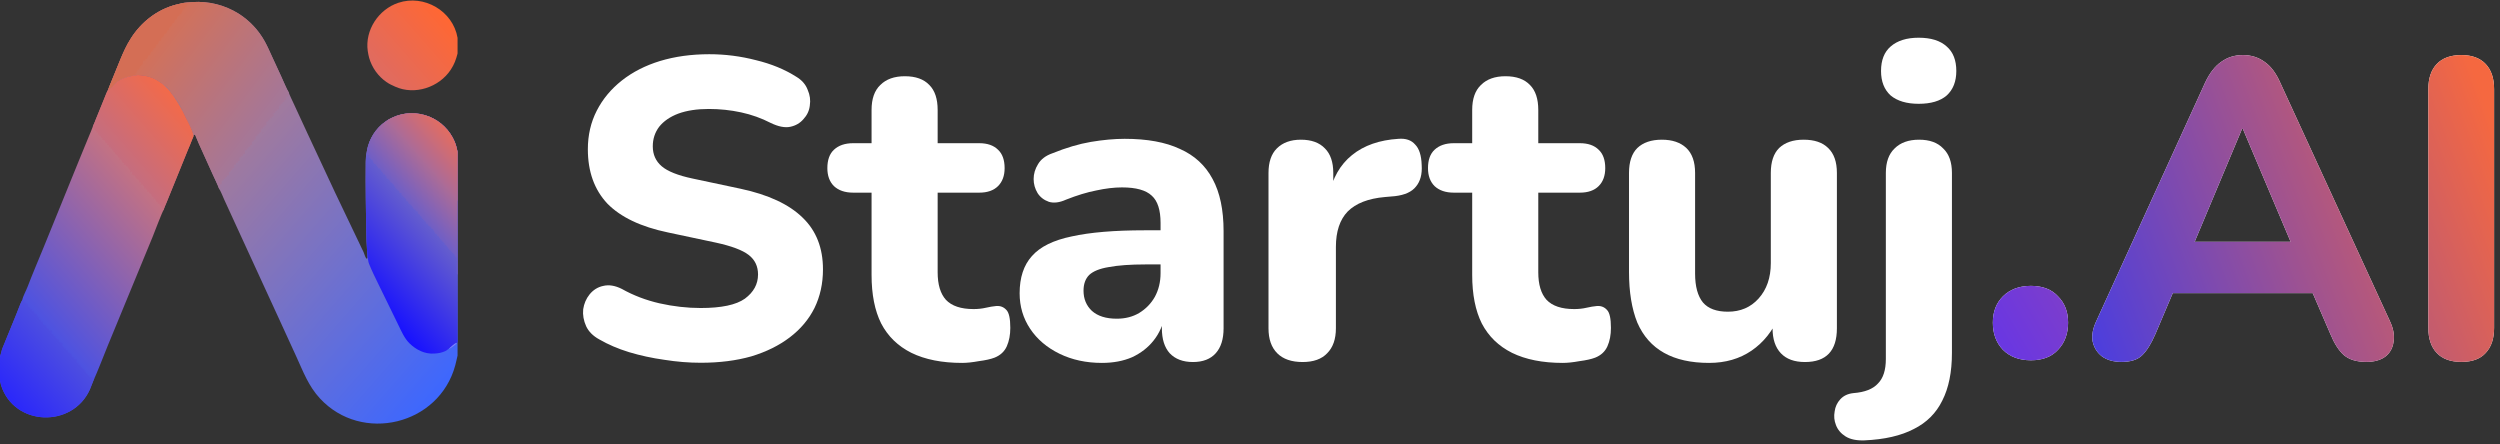 <svg width="377" height="67" viewBox="0 0 377 67" fill="none" xmlns="http://www.w3.org/2000/svg">
<rect x="0" y="0" width="377" height="67" fill="#333333" stroke="none"/>
<g clip-path="url(#clip0_50_927)">
<path d="M27.401 0.495C28.029 0.349 28.404 0.352 29.035 0.31C31.482 0.148 33.897 0.759 35.986 2.06C37.628 3.102 38.982 4.54 39.923 6.241C40.313 6.944 40.687 7.801 41.026 8.539L42.42 11.561C42.642 12.048 43.301 13.593 43.541 13.938C43.643 14.282 44.116 15.24 44.297 15.639L46.322 20.019C49.105 26.051 51.942 32.058 54.833 38.039C54.975 38.334 55.05 38.768 55.255 38.99L55.329 39.01C55.414 38.935 55.396 38.927 55.417 38.782C55.358 37.684 55.255 36.541 55.239 35.445C55.187 31.756 55.104 28.055 55.151 24.367C55.157 23.89 55.199 23.275 55.325 22.82C55.341 22.756 55.34 22.701 55.353 22.637C55.679 20.928 56.679 19.339 58.112 18.341C58.278 18.225 58.426 18.146 58.591 18.021L58.622 18.008C58.827 17.922 59.039 17.797 59.248 17.699C60.979 16.89 62.975 16.881 64.766 17.6C66.478 18.305 67.843 19.658 68.562 21.365C68.735 21.774 68.924 22.436 69 22.883V30.373V41.426V51.596V53.622C68.881 54.121 68.783 54.613 68.647 55.115C66.207 64.103 54.569 66.897 48.259 60.096C46.523 58.226 45.741 56.084 44.689 53.784L42.301 48.573L35.514 33.809L33.807 30.089C33.648 29.738 33.242 28.713 33.041 28.47C32.976 28.181 32.248 26.666 32.095 26.331L29.999 21.694C29.8 21.256 29.63 20.797 29.438 20.359C29.411 20.299 29.339 20.306 29.287 20.309C29.178 20.406 29.212 20.385 29.172 20.561C29.169 19.727 27.915 17.656 27.547 16.774C27.125 16.019 26.677 15.279 26.203 14.556C26.02 14.36 25.734 13.922 25.544 13.682L25.237 13.347C25.1 13.265 24.694 12.805 24.492 12.656C23.202 11.708 22.34 11.426 20.806 11.32C19.554 11.511 18.258 11.685 17.351 12.666C17.088 12.951 16.7 13.519 16.293 13.549C16.328 13.405 16.812 12.261 16.908 12.019C17.302 11.029 17.704 10.042 18.114 9.058C18.627 7.833 19.042 6.885 19.759 5.758C21.31 3.319 23.718 1.438 26.533 0.707C26.809 0.635 27.093 0.589 27.362 0.507L27.401 0.495Z" fill="url(#paint0_linear_50_927)"/>
<path d="M58.591 18.021L58.622 18.008C58.827 17.922 59.039 17.797 59.248 17.699C60.979 16.89 62.975 16.881 64.766 17.6C66.478 18.305 67.843 19.658 68.562 21.365C68.735 21.774 68.924 22.436 69 22.883V30.373V41.426V51.596C68.972 51.615 68.842 51.702 68.828 51.719C68.534 51.794 68.037 52.309 67.751 52.529C67.658 52.598 67.279 52.89 67.196 52.928C66.628 53.191 66.107 53.289 65.503 53.317C64.05 53.414 62.755 52.763 61.736 51.758C60.977 51.008 60.523 49.933 60.059 48.982L58.579 45.949L57.001 42.722C56.521 41.742 56.053 40.781 55.643 39.767C55.504 39.424 55.518 39.024 55.417 38.782C55.358 37.684 55.255 36.541 55.239 35.445C55.187 31.756 55.104 28.055 55.151 24.367C55.157 23.89 55.199 23.275 55.325 22.82C55.341 22.756 55.34 22.701 55.353 22.638C55.679 20.928 56.679 19.339 58.112 18.341C58.278 18.225 58.426 18.146 58.591 18.021Z" fill="url(#paint1_linear_50_927)"/>
<path d="M58.591 18.021L58.622 18.008C58.827 17.922 59.039 17.797 59.248 17.699C60.979 16.89 62.975 16.881 64.766 17.6C66.478 18.305 67.843 19.658 68.562 21.365C68.735 21.774 68.924 22.436 69 22.883V30.373V41.426C68.983 41.415 68.966 41.405 68.95 41.393C68.794 41.267 68.941 39.215 68.888 38.858C68.853 38.913 68.877 38.895 68.817 38.916C68.717 38.806 68.563 38.46 68.488 38.308C68.247 38.164 68.032 38.046 67.976 37.753C67.938 37.749 67.921 37.779 67.874 37.816C67.815 37.762 67.355 37.083 67.254 36.949C67.147 36.934 67.136 36.939 67.036 36.89C67.004 36.783 67.022 36.799 67.058 36.671C66.996 36.615 67.033 36.637 66.933 36.631C66.831 36.504 66.959 36.53 66.871 36.366L66.846 36.537L66.804 36.535C66.677 36.361 66.632 36.312 66.619 36.096C66.589 36.198 66.597 36.24 66.531 36.297C66.457 36.186 66.382 36.048 66.314 35.931L66.311 35.943C66.254 35.85 66.13 35.618 66.058 35.562C66.025 35.629 66.027 35.63 65.978 35.685C65.913 35.605 65.905 35.431 65.89 35.321L65.837 35.286C65.781 35.306 65.769 35.309 65.708 35.325C65.586 35.087 65.407 34.789 65.273 34.551C65.237 34.487 65.123 34.492 65.042 34.482C64.945 34.377 65.032 34.28 65.003 34.259C64.789 34.104 64.59 34.119 64.477 33.843C64.501 33.744 64.507 33.779 64.483 33.692L64.453 33.688L64.383 33.806L64.332 33.797C64.188 33.601 64.308 33.643 64.213 33.396C64.163 33.436 64.145 33.465 64.103 33.516L64.064 33.499C64.06 33.48 64.028 33.305 64.03 33.307C63.822 33.095 63.583 32.952 63.536 32.639C63.478 32.607 63.39 32.58 63.325 32.557L63.323 32.352L63.095 32.319C62.994 32.122 62.962 32.051 62.931 31.836C62.818 31.801 62.861 31.889 62.715 31.886C62.69 31.772 62.667 31.657 62.647 31.543C62.468 31.521 62.653 31.579 62.487 31.635C62.393 31.538 62.232 31.292 62.178 31.175C62.069 30.939 61.753 30.812 61.579 30.621C61.553 30.485 61.532 30.372 61.514 30.282L61.491 30.271C61.449 30.354 61.454 30.373 61.374 30.413C61.248 30.32 61.248 30.048 61.181 29.97C61.088 29.863 60.836 29.701 60.706 29.585C60.704 29.485 60.717 29.506 60.681 29.42C60.63 29.481 60.659 29.459 60.594 29.491C60.536 29.407 60.56 29.282 60.565 29.166C60.465 29.081 60.44 29.136 60.26 29.099C60.146 28.952 60.222 28.872 60.135 28.69L60.098 28.79L60.038 28.814L59.991 28.79C59.958 28.556 59.973 28.595 59.757 28.53C59.608 28.294 59.418 28 59.3 27.752L59.281 27.713C59.204 27.734 59.244 27.733 59.161 27.693C59.146 27.607 59.145 27.603 59.111 27.523C59.066 27.527 59.025 27.564 58.985 27.59C58.889 27.554 58.838 27.283 58.78 27.204C58.731 27.137 58.766 27.279 58.605 27.137L58.603 26.97C58.438 26.967 58.456 26.986 58.33 26.908C58.263 26.797 58.273 26.606 58.268 26.468L58.239 26.46C58.227 26.579 58.249 26.601 58.183 26.662C58.119 26.483 58.097 26.389 57.993 26.226C57.938 26.281 57.938 26.307 57.906 26.383L57.86 26.39C57.741 26.245 57.805 26.012 57.704 25.946C57.696 26.036 57.71 26.006 57.664 26.074C57.535 25.916 57.313 25.415 57.207 25.353C57.138 25.436 57.175 25.42 57.091 25.453L57.033 25.349C56.929 25.162 56.922 25.144 56.767 25.001L56.732 24.968L56.729 24.814L56.691 24.779C56.154 24.709 56.38 24.31 56.096 24.075L56.042 24.104C55.947 24.084 55.88 23.956 55.806 23.86C55.813 23.802 55.802 23.828 55.84 23.783L55.825 23.81C55.798 23.82 55.743 23.823 55.711 23.827C55.578 23.719 55.754 23.813 55.698 23.65C55.649 23.684 55.644 23.696 55.61 23.744L55.553 23.731C55.617 23.597 55.7 23.487 55.633 23.351L55.566 23.341C55.415 23.461 55.387 23.662 55.34 23.844C55.308 23.759 55.376 23.598 55.381 23.451C55.385 23.253 55.369 23.056 55.334 22.862L55.325 22.82C55.341 22.756 55.34 22.701 55.353 22.638C55.679 20.928 56.679 19.339 58.112 18.341C58.278 18.225 58.426 18.146 58.591 18.021Z" fill="url(#paint2_linear_50_927)"/>
<path d="M58.591 18.021L58.622 18.008C58.827 17.922 59.039 17.797 59.248 17.699C60.979 16.89 62.975 16.881 64.766 17.6C66.478 18.305 67.843 19.658 68.562 21.365C68.735 21.774 68.924 22.436 69 22.883V30.373C68.926 30.169 68.898 29.963 68.732 29.819C68.488 29.762 68.516 29.764 68.43 29.549L68.368 29.557C68.284 29.05 68.282 29.367 67.939 29.123C67.888 29.087 67.831 28.788 67.763 28.687L67.596 28.669C67.475 28.535 67.507 28.436 67.408 28.301C67.393 28.281 67.059 28.141 67.059 28.14C67.043 28.055 67.09 27.992 67.023 27.881C66.934 27.857 66.939 27.86 66.865 27.806C66.844 27.709 66.841 27.69 66.801 27.596C66.726 27.642 66.731 27.638 66.642 27.642C66.531 27.539 66.566 27.348 66.483 27.234C66.412 27.136 66.083 27.009 66.034 26.919C65.891 26.662 65.727 26.387 65.6 26.13C65.548 26.139 65.501 26.152 65.45 26.168C65.36 26.048 65.485 26.073 65.405 25.879C65.29 25.863 65.288 25.886 65.163 25.934C65.072 25.865 65.097 25.527 64.988 25.434L64.913 25.524C64.837 25.494 64.829 25.403 64.773 25.294L64.697 25.327L64.401 24.799L64.224 24.77C64.122 24.64 64.261 24.744 64.198 24.543L64.112 24.564C63.804 24.474 63.89 24.153 63.68 24.002C63.571 23.924 63.437 23.889 63.308 23.784L63.354 23.7C63.314 23.574 63.358 23.717 63.206 23.63L63.204 23.477C63.123 23.367 63.014 23.289 62.901 23.209C62.691 23.06 62.67 22.866 62.492 22.653L62.321 22.658C62.199 22.544 62.267 22.421 62.235 22.386C62.14 22.284 62.066 22.326 61.975 22.164L62.014 22.109L62.006 22.067L61.899 22.093C61.832 22.014 61.858 21.992 61.858 21.857C61.766 21.77 61.526 21.797 61.507 21.739C61.339 21.197 61.359 21.27 60.864 20.95C60.85 20.797 60.852 20.719 60.75 20.616C60.574 20.599 60.534 20.608 60.424 20.484C60.431 20.439 60.453 20.305 60.439 20.277C60.395 20.196 59.969 19.914 59.89 19.855C59.907 19.564 59.502 19.483 59.465 19.282L59.531 19.265L59.531 19.237C59.254 18.991 58.58 18.413 58.591 18.021Z" fill="url(#paint3_linear_50_927)"/>
<path d="M27.401 0.495C28.029 0.349 28.404 0.352 29.035 0.31C31.482 0.148 33.897 0.759 35.986 2.06C37.628 3.102 38.982 4.54 39.923 6.241C40.313 6.944 40.687 7.801 41.026 8.539L42.42 11.561C42.642 12.048 43.301 13.593 43.541 13.938C43.506 14.115 43.526 14.408 43.463 14.542C43.34 14.604 43.33 14.589 43.174 14.573C43.067 14.763 43.231 14.917 43.1 15.118C43.008 15.131 43.005 15.129 42.912 15.118C42.856 15.201 42.869 15.245 42.871 15.345L42.83 15.393L42.614 15.403C42.584 15.494 42.595 15.499 42.603 15.598C42.525 15.696 42.48 15.673 42.349 15.668C42.292 15.854 42.386 15.803 42.29 15.925C42.19 15.945 42.184 15.942 42.081 15.938C42.002 16.079 42.125 16.297 42.051 16.483C41.952 16.509 41.934 16.493 41.835 16.463L41.797 16.497C41.793 16.578 41.804 16.725 41.758 16.766C41.684 16.727 41.616 16.745 41.535 16.752C41.513 16.834 41.521 16.86 41.526 16.944L41.469 17.038C41.388 17.015 41.359 16.996 41.281 17.007C41.19 17.204 41.333 17.41 41.203 17.565C41.113 17.578 41.109 17.572 41.018 17.554C40.925 17.707 41.026 17.718 40.928 17.842L40.748 17.799C40.697 17.877 40.708 17.924 40.709 18.018L40.655 18.095L40.565 18.078C40.44 18.173 40.45 18.254 40.366 18.389L40.225 18.335C40.078 18.564 40.288 18.831 40.085 18.927L39.976 18.877C39.841 18.984 39.956 19.061 39.833 19.2L39.685 19.144C39.567 19.312 39.71 19.302 39.589 19.424C39.496 19.411 39.477 19.404 39.39 19.438C39.267 19.742 39.584 19.983 39.118 19.978C39.037 20.116 39.167 20.12 39.052 20.248L38.859 20.247C38.782 20.332 38.861 20.416 38.779 20.533C38.688 20.545 38.684 20.539 38.593 20.52C38.419 20.757 38.819 21.045 38.325 21.038C38.199 21.206 38.345 21.211 38.198 21.344C38.124 21.343 38.15 21.349 38.083 21.314L38.028 21.33C37.971 21.535 38.076 21.656 38.005 21.827C37.913 21.875 37.873 21.866 37.771 21.864C37.705 22.004 37.791 22.04 37.721 22.16C37.621 22.132 37.597 22.12 37.492 22.141C37.464 22.239 37.468 22.261 37.467 22.361L37.41 22.434C37.352 22.405 37.314 22.385 37.249 22.38C37.182 22.511 37.243 22.594 37.193 22.69C37.093 22.703 37.08 22.691 36.984 22.662C36.868 22.76 36.995 23.02 36.927 23.19C36.683 23.282 36.659 23.084 36.656 23.438L36.608 23.51C36.548 23.493 36.511 23.48 36.452 23.457C36.336 23.625 36.476 23.658 36.345 23.739C36.187 23.728 36.233 23.707 36.13 23.785C36.109 23.972 36.169 24.14 36.117 24.268C36.036 24.305 35.98 24.294 35.891 24.291C35.8 24.403 35.946 24.435 35.801 24.559C35.711 24.558 35.712 24.564 35.626 24.544C35.578 24.629 35.583 24.691 35.577 24.787L35.522 24.86C35.436 24.818 35.45 24.81 35.356 24.812C35.199 25.087 35.564 25.377 35.077 25.365C35.009 25.478 35.104 25.494 35.037 25.654C34.937 25.667 34.922 25.654 34.826 25.626L34.787 25.661C34.79 25.809 34.817 25.806 34.746 25.891C34.672 25.9 34.598 25.908 34.524 25.916C34.468 26.107 34.583 26.348 34.497 26.46C34.397 26.473 34.383 26.462 34.287 26.434L34.248 26.469C34.252 26.632 34.279 26.612 34.201 26.711C34.119 26.715 34.103 26.715 34.022 26.705C33.97 26.79 33.977 26.833 33.971 26.932C33.875 27.002 33.852 26.981 33.714 26.996C33.702 27.084 33.703 27.102 33.707 27.192L33.662 27.24C33.568 27.226 33.55 27.22 33.462 27.254C33.38 27.445 33.494 27.599 33.407 27.764C33.307 27.792 33.198 27.805 33.137 27.88C33.128 28.145 33.264 28.17 33.22 28.358C33.149 28.419 33.131 28.447 33.041 28.47C32.976 28.181 32.248 26.666 32.095 26.331L29.999 21.694C29.8 21.256 29.63 20.797 29.438 20.359C29.411 20.299 29.339 20.306 29.287 20.309C29.178 20.406 29.212 20.385 29.172 20.561C29.169 19.727 27.915 17.656 27.547 16.774C27.125 16.019 26.677 15.279 26.203 14.556C26.02 14.36 25.734 13.922 25.544 13.682L25.237 13.347C25.1 13.265 24.694 12.805 24.492 12.656C23.202 11.708 22.34 11.426 20.806 11.32C19.554 11.511 18.258 11.685 17.351 12.666C17.088 12.951 16.7 13.519 16.293 13.549C16.328 13.405 16.812 12.261 16.908 12.019C17.302 11.029 17.704 10.042 18.114 9.058C18.627 7.833 19.042 6.885 19.759 5.758C21.31 3.319 23.718 1.438 26.533 0.707C26.809 0.635 27.093 0.589 27.362 0.507L27.401 0.495Z" fill="url(#paint4_linear_50_927)"/>
<path d="M27.401 0.495C27.82 0.554 28.546 0.52 29.008 0.533C28.844 0.55 28.494 0.592 28.341 0.583C28.172 0.745 28.216 0.967 28.072 1.055L27.911 1.049C27.806 1.24 27.972 1.248 27.819 1.334C27.764 1.332 27.674 1.316 27.646 1.348C27.544 1.463 27.377 2.152 27.244 2.137C27.205 2.133 27.165 2.129 27.126 2.125L27.073 2.169C27.07 2.252 27.069 2.294 27.056 2.378C26.859 2.509 26.875 2.235 26.756 2.601C26.661 2.894 26.728 2.95 26.424 2.945C26.344 3.115 26.3 3.392 26.207 3.483L26.029 3.477C25.903 3.644 25.936 3.887 25.806 4.01C25.721 4.01 25.683 4.003 25.601 4.025C25.579 4.137 25.583 4.149 25.588 4.26C25.515 4.308 25.552 4.293 25.471 4.297C25.454 4.394 25.453 4.431 25.448 4.527C25.375 4.573 25.373 4.565 25.284 4.563C25.104 4.878 25.16 5.119 24.81 5.09C24.727 5.261 24.688 5.532 24.6 5.63C24.504 5.63 24.467 5.616 24.387 5.655C24.343 5.787 24.274 6.104 24.199 6.174L24.166 6.171C24.063 6.165 24.074 6.154 23.985 6.19C23.962 6.259 23.852 6.644 23.805 6.696C23.779 6.725 23.645 6.717 23.591 6.716C23.512 6.881 23.477 7.169 23.401 7.243C23.325 7.247 23.26 7.248 23.184 7.248C23.139 7.333 23.155 7.394 23.163 7.491C23.014 7.596 23.033 7.435 23.017 7.758C22.785 7.891 22.807 7.64 22.709 8.005C22.682 8.107 22.664 8.251 22.595 8.322C22.515 8.325 22.451 8.325 22.372 8.34C22.313 8.519 22.257 8.688 22.189 8.864C22.104 8.879 22.093 8.873 22.006 8.863L21.953 8.906C21.951 8.996 21.951 9.03 21.935 9.121C21.793 9.193 21.567 9.056 21.54 9.228C21.505 9.448 21.632 9.637 21.412 9.798C21.183 9.965 21.129 9.884 21.149 10.18C20.988 10.301 21.02 10.137 20.993 10.466C20.857 10.57 20.892 10.406 20.735 10.542C20.692 10.945 20.634 10.531 20.592 11.008C20.482 11.087 20.455 10.973 20.393 11.065C20.442 11.168 20.464 11.255 20.561 11.303L20.806 11.32C19.554 11.511 18.258 11.685 17.351 12.666C17.088 12.951 16.7 13.519 16.293 13.549C16.328 13.405 16.812 12.261 16.908 12.019C17.302 11.029 17.704 10.042 18.114 9.058C18.627 7.833 19.042 6.885 19.759 5.758C21.31 3.319 23.718 1.438 26.533 0.707C26.809 0.635 27.093 0.59 27.362 0.507L27.401 0.495Z" fill="#D46E55"/>
<path d="M26.203 14.556C26.168 14.466 26.112 14.377 26.132 14.304C26.369 14.521 27.628 16.502 27.62 16.762L27.547 16.774C27.125 16.019 26.677 15.279 26.203 14.556Z" fill="#AA757F"/>
<path d="M25.237 13.347C25.161 13.182 24.982 13.082 24.88 12.884C25.019 12.878 25.636 13.56 25.701 13.726L25.675 13.744L25.544 13.682L25.237 13.347Z" fill="#AA757F"/>
<path d="M68.828 51.719L68.87 51.761C68.688 51.989 68.063 52.441 67.795 52.584L67.741 52.583L67.751 52.529C68.037 52.309 68.534 51.794 68.828 51.719Z" fill="#857FFE"/>
<path d="M39.61 19.916C39.706 19.996 39.68 19.947 39.705 20.058L39.651 20.127L39.624 20.122C39.569 20.05 39.594 20.039 39.61 19.916Z" fill="#A37599"/>
<path d="M20.806 11.32C22.34 11.426 23.202 11.708 24.492 12.656C24.694 12.805 25.1 13.265 25.237 13.347L25.544 13.682C25.734 13.922 26.02 14.36 26.203 14.556C26.677 15.279 27.125 16.019 27.547 16.774C27.915 17.656 29.169 19.727 29.172 20.561C29.125 20.757 29.067 20.794 29.007 20.958C28.787 21.562 28.521 22.151 28.276 22.747L25.947 28.486L25.134 30.485C25.009 30.79 24.742 31.371 24.681 31.649C24.482 31.871 23.206 35.265 22.995 35.768L16.194 52.267C15.98 52.787 14.385 56.86 14.234 57.022C13.997 57.545 13.801 58.178 13.557 58.723C10.939 64.576 2.13 64.317 0.156 58.086C0.094 57.89 0.08 57.638 0 57.487V53.795C0.053 53.699 0.25 52.803 0.365 52.526C1.071 50.823 1.755 49.097 2.46 47.396C2.638 46.969 3.131 45.607 3.329 45.297C3.451 44.697 3.937 43.831 4.165 43.231C4.922 41.242 5.771 39.286 6.572 37.315L11.892 24.237L13.36 20.663C13.554 20.191 13.793 19.652 13.966 19.172C14.006 19.061 13.969 19.103 14.047 18.959C14.12 18.85 14.402 18.113 14.474 17.937L15.688 14.947C15.822 14.62 16.125 13.81 16.293 13.549C16.699 13.519 17.088 12.951 17.351 12.666C18.258 11.685 19.554 11.511 20.806 11.32Z" fill="url(#paint5_linear_50_927)"/>
<path d="M20.806 11.32C22.34 11.426 23.202 11.708 24.492 12.656C24.694 12.805 25.1 13.265 25.237 13.347L25.544 13.682C25.734 13.922 26.02 14.36 26.203 14.556C26.677 15.279 27.125 16.019 27.547 16.774C27.915 17.656 29.169 19.727 29.172 20.561C29.125 20.757 29.067 20.794 29.007 20.958C28.787 21.562 28.521 22.151 28.276 22.747L25.947 28.486L25.134 30.485C25.009 30.79 24.742 31.371 24.681 31.649C24.539 31.613 24.532 31.637 24.47 31.545L24.545 31.409C24.54 31.312 24.558 31.352 24.488 31.284L24.351 31.292C24.279 31.216 24.304 31.15 24.31 31.041C24.206 31.03 24.197 31.041 24.112 30.991C24.097 30.92 24.082 30.849 24.068 30.778C23.963 30.712 23.965 30.736 23.816 30.736L23.769 30.688C23.772 30.602 23.784 30.542 23.743 30.468L23.61 30.473C23.461 30.318 23.531 30.008 23.321 29.905C23.232 29.937 23.212 29.993 23.158 30.076L23.135 30.111L23.102 30.101C23.061 29.972 23.184 29.898 23.163 29.762C23.134 29.58 22.951 29.738 22.91 29.648C22.867 29.558 22.796 29.235 22.72 29.174C22.695 29.153 22.548 29.172 22.47 29.105C22.481 29.002 22.486 28.989 22.472 28.882C22.319 28.847 22.373 28.953 22.194 28.942C22.108 28.802 22.25 28.885 22.217 28.631C22.129 28.561 22.148 28.586 21.996 28.598C21.882 28.468 22.017 28.468 21.915 28.33L21.866 28.344C21.85 28.405 21.835 28.449 21.814 28.509C21.65 28.466 21.823 28.259 21.707 28.073C21.615 28.057 21.608 28.066 21.543 28.003L21.552 27.873C21.498 27.784 21.535 27.814 21.44 27.778C21.343 27.806 21.326 27.843 21.261 27.922L21.239 27.95L21.214 27.945C21.188 27.77 21.264 27.779 21.287 27.562L21.247 27.52L21.041 27.524C20.973 27.447 21 27.446 21.008 27.302C20.929 27.154 20.759 27.068 20.626 26.976C20.438 26.846 20.458 26.593 20.245 26.433C20.105 26.459 20.091 26.476 19.992 26.386C19.986 26.284 19.995 26.306 19.963 26.212L19.927 26.355L19.878 26.342C19.827 26.228 19.889 26.122 19.936 25.994C19.901 25.895 19.932 25.933 19.833 25.881C19.705 25.929 19.727 25.942 19.626 26.066L19.595 26.059C19.563 25.857 19.663 25.916 19.662 25.707C19.456 25.504 19.32 25.347 19.19 25.088C19.112 25.088 19.073 25.078 18.996 25.065L18.95 24.847C18.802 24.752 18.907 24.919 18.694 24.901L18.653 24.844L18.723 24.703C18.712 24.589 18.733 24.64 18.652 24.549C18.565 24.56 18.555 24.571 18.478 24.539C18.401 24.359 18.328 24.179 18.257 23.997L18.186 24.04C18.135 24.018 18.164 24.027 18.096 24.018C18.073 24.085 18.055 24.136 18.028 24.201L17.98 24.171C17.957 24.062 18.02 23.94 18.056 23.81L18.026 23.759C17.621 23.787 17.804 23.69 17.771 23.502C17.758 23.434 17.442 23.261 17.365 23.199C17.198 23.064 17.43 22.969 17.224 22.945L17.178 22.94C17.035 22.924 17.149 22.807 17.024 22.668L16.948 22.688C16.855 22.563 16.914 22.571 16.897 22.421C16.894 22.398 16.767 22.437 16.687 22.351C16.694 22.246 16.707 22.2 16.661 22.104C16.676 22.095 16.319 22.283 16.364 22.278C16.319 22.121 16.462 22.028 16.424 21.881L16.2 21.867L16.155 21.816C16.157 21.72 16.173 21.648 16.12 21.572L15.961 21.617C15.906 21.564 15.929 21.596 15.901 21.533C15.725 21.128 15.866 21.079 15.442 21.146L15.407 21.07C15.451 20.982 15.46 20.97 15.486 20.872C15.371 20.71 15.342 20.87 15.21 20.725C15.182 20.694 15.263 20.623 15.158 20.498L14.97 20.505L14.941 20.462C14.951 20.38 14.966 20.331 14.935 20.255L14.885 20.256L14.783 20.405L14.742 20.394C14.686 20.223 14.931 20.095 14.747 19.966C14.668 19.989 14.638 20.007 14.559 19.987C14.504 19.901 14.538 19.857 14.534 19.767C14.529 19.645 14.424 19.771 14.264 19.647C14.26 19.48 14.24 19.507 14.114 19.394L14.076 19.466C14.06 19.436 14.06 19.087 14.051 18.999L14.047 18.959C14.12 18.85 14.402 18.113 14.474 17.937L15.688 14.947C15.822 14.62 16.125 13.81 16.293 13.549C16.7 13.519 17.088 12.951 17.351 12.666C18.258 11.685 19.554 11.511 20.806 11.32Z" fill="url(#paint6_linear_50_927)"/>
<path d="M3.329 45.297C3.418 45.285 3.508 45.274 3.598 45.264C3.597 45.384 3.578 45.333 3.655 45.422L3.745 45.397C3.823 45.496 3.808 45.552 3.844 45.661C3.852 45.683 4.164 45.826 4.164 45.825C4.308 46.083 4.165 46.369 4.534 46.319C4.588 46.398 4.584 46.446 4.594 46.541C4.708 46.648 4.781 46.583 4.804 46.612C4.958 46.794 4.681 46.855 5.078 46.9C5.173 47.01 5.093 47.098 5.118 47.13C5.343 47.417 5.66 47.267 5.654 47.685L5.919 47.92C5.922 48.1 5.889 48.104 5.979 48.203C6.043 48.211 6.1 48.218 6.164 48.223C6.269 48.378 6.15 48.364 6.25 48.499C6.389 48.484 6.367 48.465 6.465 48.521C6.485 48.664 6.477 48.821 6.56 48.917C7.021 49.133 6.972 48.933 7.073 49.432C7.092 49.523 7.414 49.441 7.412 49.803C7.554 49.886 7.632 49.86 7.805 49.829C7.911 50.1 7.599 50.421 8.036 50.362C8.091 50.441 8.087 50.489 8.098 50.584C8.169 50.656 8.225 50.657 8.325 50.679C8.397 50.787 8.334 50.895 8.356 50.916C8.472 51.033 8.725 51.153 8.858 51.233C8.943 51.284 8.818 51.412 8.934 51.494C9.078 51.596 9.284 51.716 9.42 51.796C9.482 51.833 9.336 52.297 9.521 52.262C9.502 52.266 9.681 52.252 9.649 52.255L9.698 52.293C9.715 52.44 9.69 52.471 9.771 52.548L9.915 52.513C10.002 52.61 9.956 52.597 9.969 52.718C9.97 52.804 10.29 52.817 10.25 52.894C10.118 53.144 10.72 53.304 10.747 53.388C10.852 53.709 10.754 53.743 11.16 53.918C11.225 53.946 11.14 54.097 11.222 54.16C11.347 54.157 11.511 54.137 11.617 54.179C11.601 54.312 11.546 54.58 11.618 54.674C11.704 54.679 11.746 54.682 11.832 54.695C11.925 54.849 11.791 54.841 11.904 54.951C12.05 54.967 12.03 54.943 12.131 55.019L12.13 55.05C12.13 55.101 12.123 55.195 12.155 55.232C12.401 55.513 12.951 55.849 12.945 56.242C12.944 56.327 13.118 56.255 13.207 56.351L13.205 56.526C13.344 56.637 13.367 56.499 13.478 56.623C13.48 56.772 13.453 56.777 13.529 56.857C13.807 56.885 13.811 56.721 13.934 56.973C14.039 56.931 14.043 56.924 14.132 56.86L14.197 56.884L14.234 57.022C13.997 57.545 13.801 58.178 13.557 58.723C10.939 64.576 2.13 64.317 0.156 58.086C0.094 57.89 0.08 57.638 0 57.487V53.795C0.053 53.699 0.25 52.803 0.365 52.526C1.071 50.823 1.755 49.097 2.46 47.396C2.638 46.969 3.131 45.607 3.329 45.297Z" fill="url(#paint7_linear_50_927)"/>
<path d="M69 8.068C68.757 9.015 68.508 9.699 67.974 10.511C66.225 13.173 62.542 14.394 59.607 13.074C59.149 12.868 58.698 12.664 58.272 12.369C57.017 11.493 56.1 10.214 55.673 8.744C55.587 8.444 55.499 8.001 55.455 7.692C55.011 4.538 57.095 1.414 60.064 0.423C63.959 -0.877 68.311 1.66 69 5.704V8.068Z" fill="url(#paint8_linear_50_927)"/>
</g>
<path d="M371.183 54.576C369.562 54.576 368.324 54.128 367.471 53.232C366.618 52.336 366.191 51.077 366.191 49.456V13.424C366.191 11.803 366.618 10.544 367.471 9.648C368.324 8.752 369.562 8.304 371.183 8.304C372.762 8.304 373.978 8.752 374.831 9.648C375.684 10.544 376.111 11.803 376.111 13.424V49.456C376.111 51.077 375.684 52.336 374.831 53.232C374.02 54.128 372.804 54.576 371.183 54.576Z" fill="white"/>
<path d="M371.183 54.576C369.562 54.576 368.324 54.128 367.471 53.232C366.618 52.336 366.191 51.077 366.191 49.456V13.424C366.191 11.803 366.618 10.544 367.471 9.648C368.324 8.752 369.562 8.304 371.183 8.304C372.762 8.304 373.978 8.752 374.831 9.648C375.684 10.544 376.111 11.803 376.111 13.424V49.456C376.111 51.077 375.684 52.336 374.831 53.232C374.02 54.128 372.804 54.576 371.183 54.576Z" fill="url(#paint9_linear_50_927)"/>
<path d="M319.923 54.576C318.729 54.576 317.747 54.299 316.979 53.744C316.254 53.189 315.785 52.443 315.571 51.504C315.401 50.565 315.593 49.52 316.147 48.368L332.531 12.464C333.214 11.013 334.025 9.968 334.963 9.328C335.902 8.645 336.99 8.304 338.227 8.304C339.465 8.304 340.553 8.645 341.491 9.328C342.43 9.968 343.219 11.013 343.859 12.464L360.371 48.368C360.926 49.52 361.118 50.587 360.947 51.568C360.819 52.507 360.393 53.253 359.667 53.808C358.942 54.32 358.003 54.576 356.851 54.576C355.401 54.576 354.27 54.235 353.459 53.552C352.691 52.869 352.009 51.803 351.411 50.352L347.571 41.456L351.539 44.208H324.851L328.819 41.456L325.043 50.352C324.403 51.845 323.721 52.933 322.995 53.616C322.313 54.256 321.289 54.576 319.923 54.576ZM338.099 19.44L329.907 38.96L328.179 36.464H348.211L346.483 38.96L338.227 19.44H338.099Z" fill="white"/>
<path d="M319.923 54.576C318.729 54.576 317.747 54.299 316.979 53.744C316.254 53.189 315.785 52.443 315.571 51.504C315.401 50.565 315.593 49.52 316.147 48.368L332.531 12.464C333.214 11.013 334.025 9.968 334.963 9.328C335.902 8.645 336.99 8.304 338.227 8.304C339.465 8.304 340.553 8.645 341.491 9.328C342.43 9.968 343.219 11.013 343.859 12.464L360.371 48.368C360.926 49.52 361.118 50.587 360.947 51.568C360.819 52.507 360.393 53.253 359.667 53.808C358.942 54.32 358.003 54.576 356.851 54.576C355.401 54.576 354.27 54.235 353.459 53.552C352.691 52.869 352.009 51.803 351.411 50.352L347.571 41.456L351.539 44.208H324.851L328.819 41.456L325.043 50.352C324.403 51.845 323.721 52.933 322.995 53.616C322.313 54.256 321.289 54.576 319.923 54.576ZM338.099 19.44L329.907 38.96L328.179 36.464H348.211L346.483 38.96L338.227 19.44H338.099Z" fill="url(#paint10_linear_50_927)"/>
<path d="M306.261 54.33C304.501 54.33 303.093 53.802 302.037 52.746C301.025 51.69 300.519 50.326 300.519 48.654C300.519 47.026 301.025 45.706 302.037 44.694C303.093 43.638 304.501 43.11 306.261 43.11C308.021 43.11 309.385 43.638 310.353 44.694C311.365 45.706 311.871 47.026 311.871 48.654C311.871 50.326 311.365 51.69 310.353 52.746C309.385 53.802 308.021 54.33 306.261 54.33Z" fill="white"/>
<path d="M306.261 54.33C304.501 54.33 303.093 53.802 302.037 52.746C301.025 51.69 300.519 50.326 300.519 48.654C300.519 47.026 301.025 45.706 302.037 44.694C303.093 43.638 304.501 43.11 306.261 43.11C308.021 43.11 309.385 43.638 310.353 44.694C311.365 45.706 311.871 47.026 311.871 48.654C311.871 50.326 311.365 51.69 310.353 52.746C309.385 53.802 308.021 54.33 306.261 54.33Z" fill="url(#paint11_linear_50_927)"/>
<path d="M281.152 66.408C279.964 66.452 279.018 66.254 278.314 65.814C277.61 65.374 277.126 64.802 276.862 64.098C276.598 63.438 276.532 62.756 276.664 62.052C276.752 61.348 277.038 60.732 277.522 60.204C278.006 59.676 278.666 59.368 279.502 59.28C281.218 59.148 282.45 58.664 283.198 57.828C283.99 57.036 284.386 55.804 284.386 54.132V26.082C284.386 24.454 284.826 23.222 285.706 22.386C286.586 21.506 287.818 21.066 289.402 21.066C290.986 21.066 292.196 21.506 293.032 22.386C293.912 23.222 294.352 24.454 294.352 26.082V53.208C294.352 56.112 293.868 58.51 292.9 60.402C291.976 62.294 290.546 63.724 288.61 64.692C286.674 65.704 284.188 66.276 281.152 66.408ZM289.336 15.654C287.532 15.654 286.124 15.236 285.112 14.4C284.144 13.52 283.66 12.288 283.66 10.704C283.66 9.076 284.144 7.844 285.112 7.008C286.124 6.128 287.532 5.688 289.336 5.688C291.184 5.688 292.592 6.128 293.56 7.008C294.528 7.844 295.012 9.076 295.012 10.704C295.012 12.288 294.528 13.52 293.56 14.4C292.592 15.236 291.184 15.654 289.336 15.654Z" fill="white"/>
<path d="M257.732 54.726C255.004 54.726 252.738 54.22 250.934 53.208C249.13 52.196 247.788 50.678 246.908 48.654C246.072 46.586 245.654 44.034 245.654 40.998V26.082C245.654 24.41 246.072 23.156 246.908 22.32C247.788 21.484 249.02 21.066 250.604 21.066C252.188 21.066 253.42 21.484 254.3 22.32C255.18 23.156 255.62 24.41 255.62 26.082V41.262C255.62 43.198 256.016 44.65 256.808 45.618C257.6 46.542 258.854 47.004 260.57 47.004C262.462 47.004 264.002 46.344 265.19 45.024C266.422 43.66 267.038 41.878 267.038 39.678V26.082C267.038 24.41 267.456 23.156 268.292 22.32C269.172 21.484 270.404 21.066 271.988 21.066C273.616 21.066 274.848 21.484 275.684 22.32C276.564 23.156 277.004 24.41 277.004 26.082V49.512C277.004 52.9 275.398 54.594 272.186 54.594C270.602 54.594 269.392 54.154 268.556 53.274C267.72 52.394 267.302 51.14 267.302 49.512V45.09L268.292 47.664C267.324 49.908 265.938 51.646 264.134 52.878C262.33 54.11 260.196 54.726 257.732 54.726Z" fill="white"/>
<path d="M235.669 54.726C232.633 54.726 230.081 54.22 228.013 53.208C225.989 52.196 224.471 50.722 223.459 48.786C222.491 46.85 222.007 44.408 222.007 41.46V29.052H219.235C218.003 29.052 217.035 28.722 216.331 28.062C215.671 27.402 215.341 26.5 215.341 25.356C215.341 24.124 215.671 23.2 216.331 22.584C217.035 21.924 218.003 21.594 219.235 21.594H222.007V16.578C222.007 14.906 222.447 13.652 223.327 12.816C224.207 11.936 225.439 11.496 227.023 11.496C228.651 11.496 229.883 11.936 230.719 12.816C231.555 13.652 231.973 14.906 231.973 16.578V21.594H238.243C239.475 21.594 240.421 21.924 241.081 22.584C241.741 23.2 242.071 24.124 242.071 25.356C242.071 26.5 241.741 27.402 241.081 28.062C240.421 28.722 239.475 29.052 238.243 29.052H231.973V41.064C231.973 42.912 232.391 44.298 233.227 45.222C234.107 46.146 235.493 46.608 237.385 46.608C238.045 46.608 238.661 46.542 239.233 46.41C239.805 46.278 240.333 46.19 240.817 46.146C241.433 46.102 241.939 46.3 242.335 46.74C242.731 47.136 242.929 48.038 242.929 49.446C242.929 50.502 242.753 51.426 242.401 52.218C242.049 53.01 241.433 53.582 240.553 53.934C239.981 54.154 239.189 54.33 238.177 54.462C237.209 54.638 236.373 54.726 235.669 54.726Z" fill="white"/>
<path d="M196.438 54.594C194.766 54.594 193.49 54.154 192.61 53.274C191.73 52.394 191.29 51.14 191.29 49.512V26.082C191.29 24.454 191.708 23.222 192.544 22.386C193.424 21.506 194.634 21.066 196.174 21.066C197.758 21.066 198.968 21.506 199.804 22.386C200.64 23.222 201.058 24.454 201.058 26.082V29.514H200.398C200.926 26.874 202.092 24.828 203.896 23.376C205.7 21.924 208.032 21.11 210.892 20.934C211.992 20.846 212.828 21.132 213.4 21.792C214.016 22.408 214.346 23.442 214.39 24.894C214.478 26.258 214.192 27.336 213.532 28.128C212.916 28.92 211.86 29.404 210.364 29.58L208.846 29.712C206.338 29.932 204.468 30.658 203.236 31.89C202.048 33.122 201.454 34.904 201.454 37.236V49.512C201.454 51.14 201.014 52.394 200.134 53.274C199.298 54.154 198.066 54.594 196.438 54.594Z" fill="white"/>
<path d="M166.168 54.726C163.792 54.726 161.658 54.264 159.766 53.34C157.874 52.416 156.4 51.162 155.344 49.578C154.288 47.994 153.76 46.212 153.76 44.232C153.76 41.856 154.376 39.986 155.608 38.622C156.84 37.214 158.842 36.224 161.614 35.652C164.386 35.036 168.06 34.728 172.636 34.728H176.134V39.876H172.702C170.458 39.876 168.632 40.008 167.224 40.272C165.86 40.492 164.87 40.888 164.254 41.46C163.682 42.032 163.396 42.824 163.396 43.836C163.396 45.068 163.814 46.08 164.65 46.872C165.53 47.664 166.784 48.06 168.412 48.06C169.688 48.06 170.81 47.774 171.778 47.202C172.79 46.586 173.582 45.772 174.154 44.76C174.726 43.704 175.012 42.516 175.012 41.196V33.606C175.012 31.67 174.572 30.306 173.692 29.514C172.812 28.678 171.316 28.26 169.204 28.26C168.016 28.26 166.718 28.414 165.31 28.722C163.946 28.986 162.428 29.448 160.756 30.108C159.788 30.548 158.93 30.658 158.182 30.438C157.434 30.174 156.862 29.734 156.466 29.118C156.07 28.458 155.872 27.754 155.872 27.006C155.872 26.214 156.092 25.466 156.532 24.762C156.972 24.014 157.698 23.464 158.71 23.112C160.778 22.276 162.714 21.704 164.518 21.396C166.366 21.088 168.06 20.934 169.6 20.934C172.988 20.934 175.76 21.44 177.916 22.452C180.116 23.42 181.766 24.938 182.866 27.006C183.966 29.03 184.516 31.648 184.516 34.86V49.512C184.516 51.14 184.12 52.394 183.328 53.274C182.536 54.154 181.392 54.594 179.896 54.594C178.4 54.594 177.234 54.154 176.398 53.274C175.606 52.394 175.21 51.14 175.21 49.512V47.07L175.672 47.466C175.408 48.962 174.836 50.26 173.956 51.36C173.12 52.416 172.042 53.252 170.722 53.868C169.402 54.44 167.884 54.726 166.168 54.726Z" fill="white"/>
<path d="M145.094 54.726C142.058 54.726 139.506 54.22 137.438 53.208C135.414 52.196 133.896 50.722 132.884 48.786C131.916 46.85 131.432 44.408 131.432 41.46V29.052H128.66C127.428 29.052 126.46 28.722 125.756 28.062C125.096 27.402 124.766 26.5 124.766 25.356C124.766 24.124 125.096 23.2 125.756 22.584C126.46 21.924 127.428 21.594 128.66 21.594H131.432V16.578C131.432 14.906 131.872 13.652 132.752 12.816C133.632 11.936 134.864 11.496 136.448 11.496C138.076 11.496 139.308 11.936 140.144 12.816C140.98 13.652 141.398 14.906 141.398 16.578V21.594H147.668C148.9 21.594 149.846 21.924 150.506 22.584C151.166 23.2 151.496 24.124 151.496 25.356C151.496 26.5 151.166 27.402 150.506 28.062C149.846 28.722 148.9 29.052 147.668 29.052H141.398V41.064C141.398 42.912 141.816 44.298 142.652 45.222C143.532 46.146 144.918 46.608 146.81 46.608C147.47 46.608 148.086 46.542 148.658 46.41C149.23 46.278 149.758 46.19 150.242 46.146C150.858 46.102 151.364 46.3 151.76 46.74C152.156 47.136 152.354 48.038 152.354 49.446C152.354 50.502 152.178 51.426 151.826 52.218C151.474 53.01 150.858 53.582 149.978 53.934C149.406 54.154 148.614 54.33 147.602 54.462C146.634 54.638 145.798 54.726 145.094 54.726Z" fill="white"/>
<path d="M105.672 54.704C103.88 54.704 102.045 54.555 100.168 54.256C98.333 54 96.563 53.616 94.856 53.104C93.192 52.592 91.699 51.952 90.376 51.184C89.437 50.672 88.776 50.011 88.392 49.2C88.008 48.347 87.859 47.493 87.944 46.64C88.072 45.787 88.392 45.04 88.904 44.4C89.459 43.717 90.141 43.291 90.952 43.12C91.805 42.907 92.744 43.056 93.768 43.568C95.517 44.549 97.416 45.275 99.464 45.744C101.555 46.213 103.624 46.448 105.672 46.448C108.787 46.448 111.005 45.979 112.328 45.04C113.651 44.059 114.312 42.843 114.312 41.392C114.312 40.155 113.843 39.173 112.904 38.448C111.965 37.723 110.323 37.104 107.976 36.592L100.744 35.056C96.648 34.203 93.597 32.752 91.592 30.704C89.629 28.613 88.648 25.883 88.648 22.512C88.648 20.379 89.096 18.437 89.992 16.688C90.888 14.939 92.147 13.424 93.768 12.144C95.389 10.864 97.309 9.883 99.528 9.2C101.789 8.517 104.264 8.176 106.952 8.176C109.341 8.176 111.688 8.475 113.992 9.072C116.296 9.627 118.323 10.459 120.072 11.568C120.925 12.08 121.501 12.741 121.8 13.552C122.141 14.32 122.248 15.109 122.12 15.92C122.035 16.688 121.715 17.371 121.16 17.968C120.648 18.565 119.987 18.949 119.176 19.12C118.365 19.291 117.384 19.099 116.232 18.544C114.824 17.819 113.331 17.285 111.752 16.944C110.173 16.603 108.552 16.432 106.888 16.432C105.096 16.432 103.56 16.667 102.28 17.136C101.043 17.605 100.083 18.267 99.4 19.12C98.76 19.973 98.44 20.955 98.44 22.064C98.44 23.301 98.888 24.304 99.784 25.072C100.68 25.84 102.237 26.459 104.456 26.928L111.688 28.464C115.869 29.36 118.984 30.811 121.032 32.816C123.08 34.779 124.104 37.381 124.104 40.624C124.104 42.757 123.677 44.699 122.824 46.448C121.971 48.155 120.733 49.627 119.112 50.864C117.491 52.101 115.549 53.061 113.288 53.744C111.027 54.384 108.488 54.704 105.672 54.704Z" fill="white"/>
<defs>
<linearGradient id="paint0_linear_50_927" x1="33.093" y1="26.074" x2="68.449" y2="56.96" gradientUnits="userSpaceOnUse">
<stop stop-color="#A17A9D"/>
<stop offset="1" stop-color="#3D67FE"/>
</linearGradient>
<linearGradient id="paint1_linear_50_927" x1="65.451" y1="34.579" x2="54.885" y2="43.819" gradientUnits="userSpaceOnUse">
<stop stop-color="#665FCC"/>
<stop offset="1" stop-color="#1711FF"/>
</linearGradient>
<linearGradient id="paint2_linear_50_927" x1="65.932" y1="26.519" x2="61.413" y2="30.458" gradientUnits="userSpaceOnUse">
<stop stop-color="#AC6C96"/>
<stop offset="1" stop-color="#6E5EC7"/>
</linearGradient>
<linearGradient id="paint3_linear_50_927" x1="67.984" y1="20.39" x2="63.619" y2="24.197" gradientUnits="userSpaceOnUse">
<stop stop-color="#E16C62"/>
<stop offset="1" stop-color="#AB6B98"/>
</linearGradient>
<linearGradient id="paint4_linear_50_927" x1="23.369" y1="6.775" x2="40.004" y2="19.362" gradientUnits="userSpaceOnUse">
<stop stop-color="#D2715A"/>
<stop offset="1" stop-color="#A3779A"/>
</linearGradient>
<linearGradient id="paint5_linear_50_927" x1="23.491" y1="29.987" x2="4.469" y2="46.494" gradientUnits="userSpaceOnUse">
<stop stop-color="#C47282"/>
<stop offset="1" stop-color="#4C52E2"/>
</linearGradient>
<linearGradient id="paint6_linear_50_927" x1="27.655" y1="16.236" x2="18.21" y2="24.461" gradientUnits="userSpaceOnUse">
<stop stop-color="#F26A4A"/>
<stop offset="1" stop-color="#C46D80"/>
</linearGradient>
<linearGradient id="paint7_linear_50_927" x1="9.45" y1="51.578" x2="0.625" y2="59.263" gradientUnits="userSpaceOnUse">
<stop stop-color="#4E4FDF"/>
<stop offset="1" stop-color="#2B28FA"/>
</linearGradient>
<linearGradient id="paint8_linear_50_927" x1="67.209" y1="2.419" x2="57.191" y2="11.236" gradientUnits="userSpaceOnUse">
<stop stop-color="#FF6733"/>
<stop offset="1" stop-color="#DF6B61"/>
</linearGradient>
<linearGradient id="paint9_linear_50_927" x1="310.306" y1="59.414" x2="381.299" y2="32.797" gradientUnits="userSpaceOnUse">
<stop stop-color="#3939EF"/>
<stop offset="1" stop-color="#F56840"/>
</linearGradient>
<linearGradient id="paint10_linear_50_927" x1="310.306" y1="59.414" x2="381.299" y2="32.797" gradientUnits="userSpaceOnUse">
<stop stop-color="#3939EF"/>
<stop offset="1" stop-color="#F56840"/>
</linearGradient>
<linearGradient id="paint11_linear_50_927" x1="302.168" y1="51.655" x2="375.532" y2="8.777" gradientUnits="userSpaceOnUse">
<stop stop-color="#6A37E1"/>
<stop offset="1" stop-color="#F56840"/>
</linearGradient>
<clipPath id="clip0_50_927">
<rect width="69" height="64" fill="white"/>
</clipPath>
</defs>
</svg>
